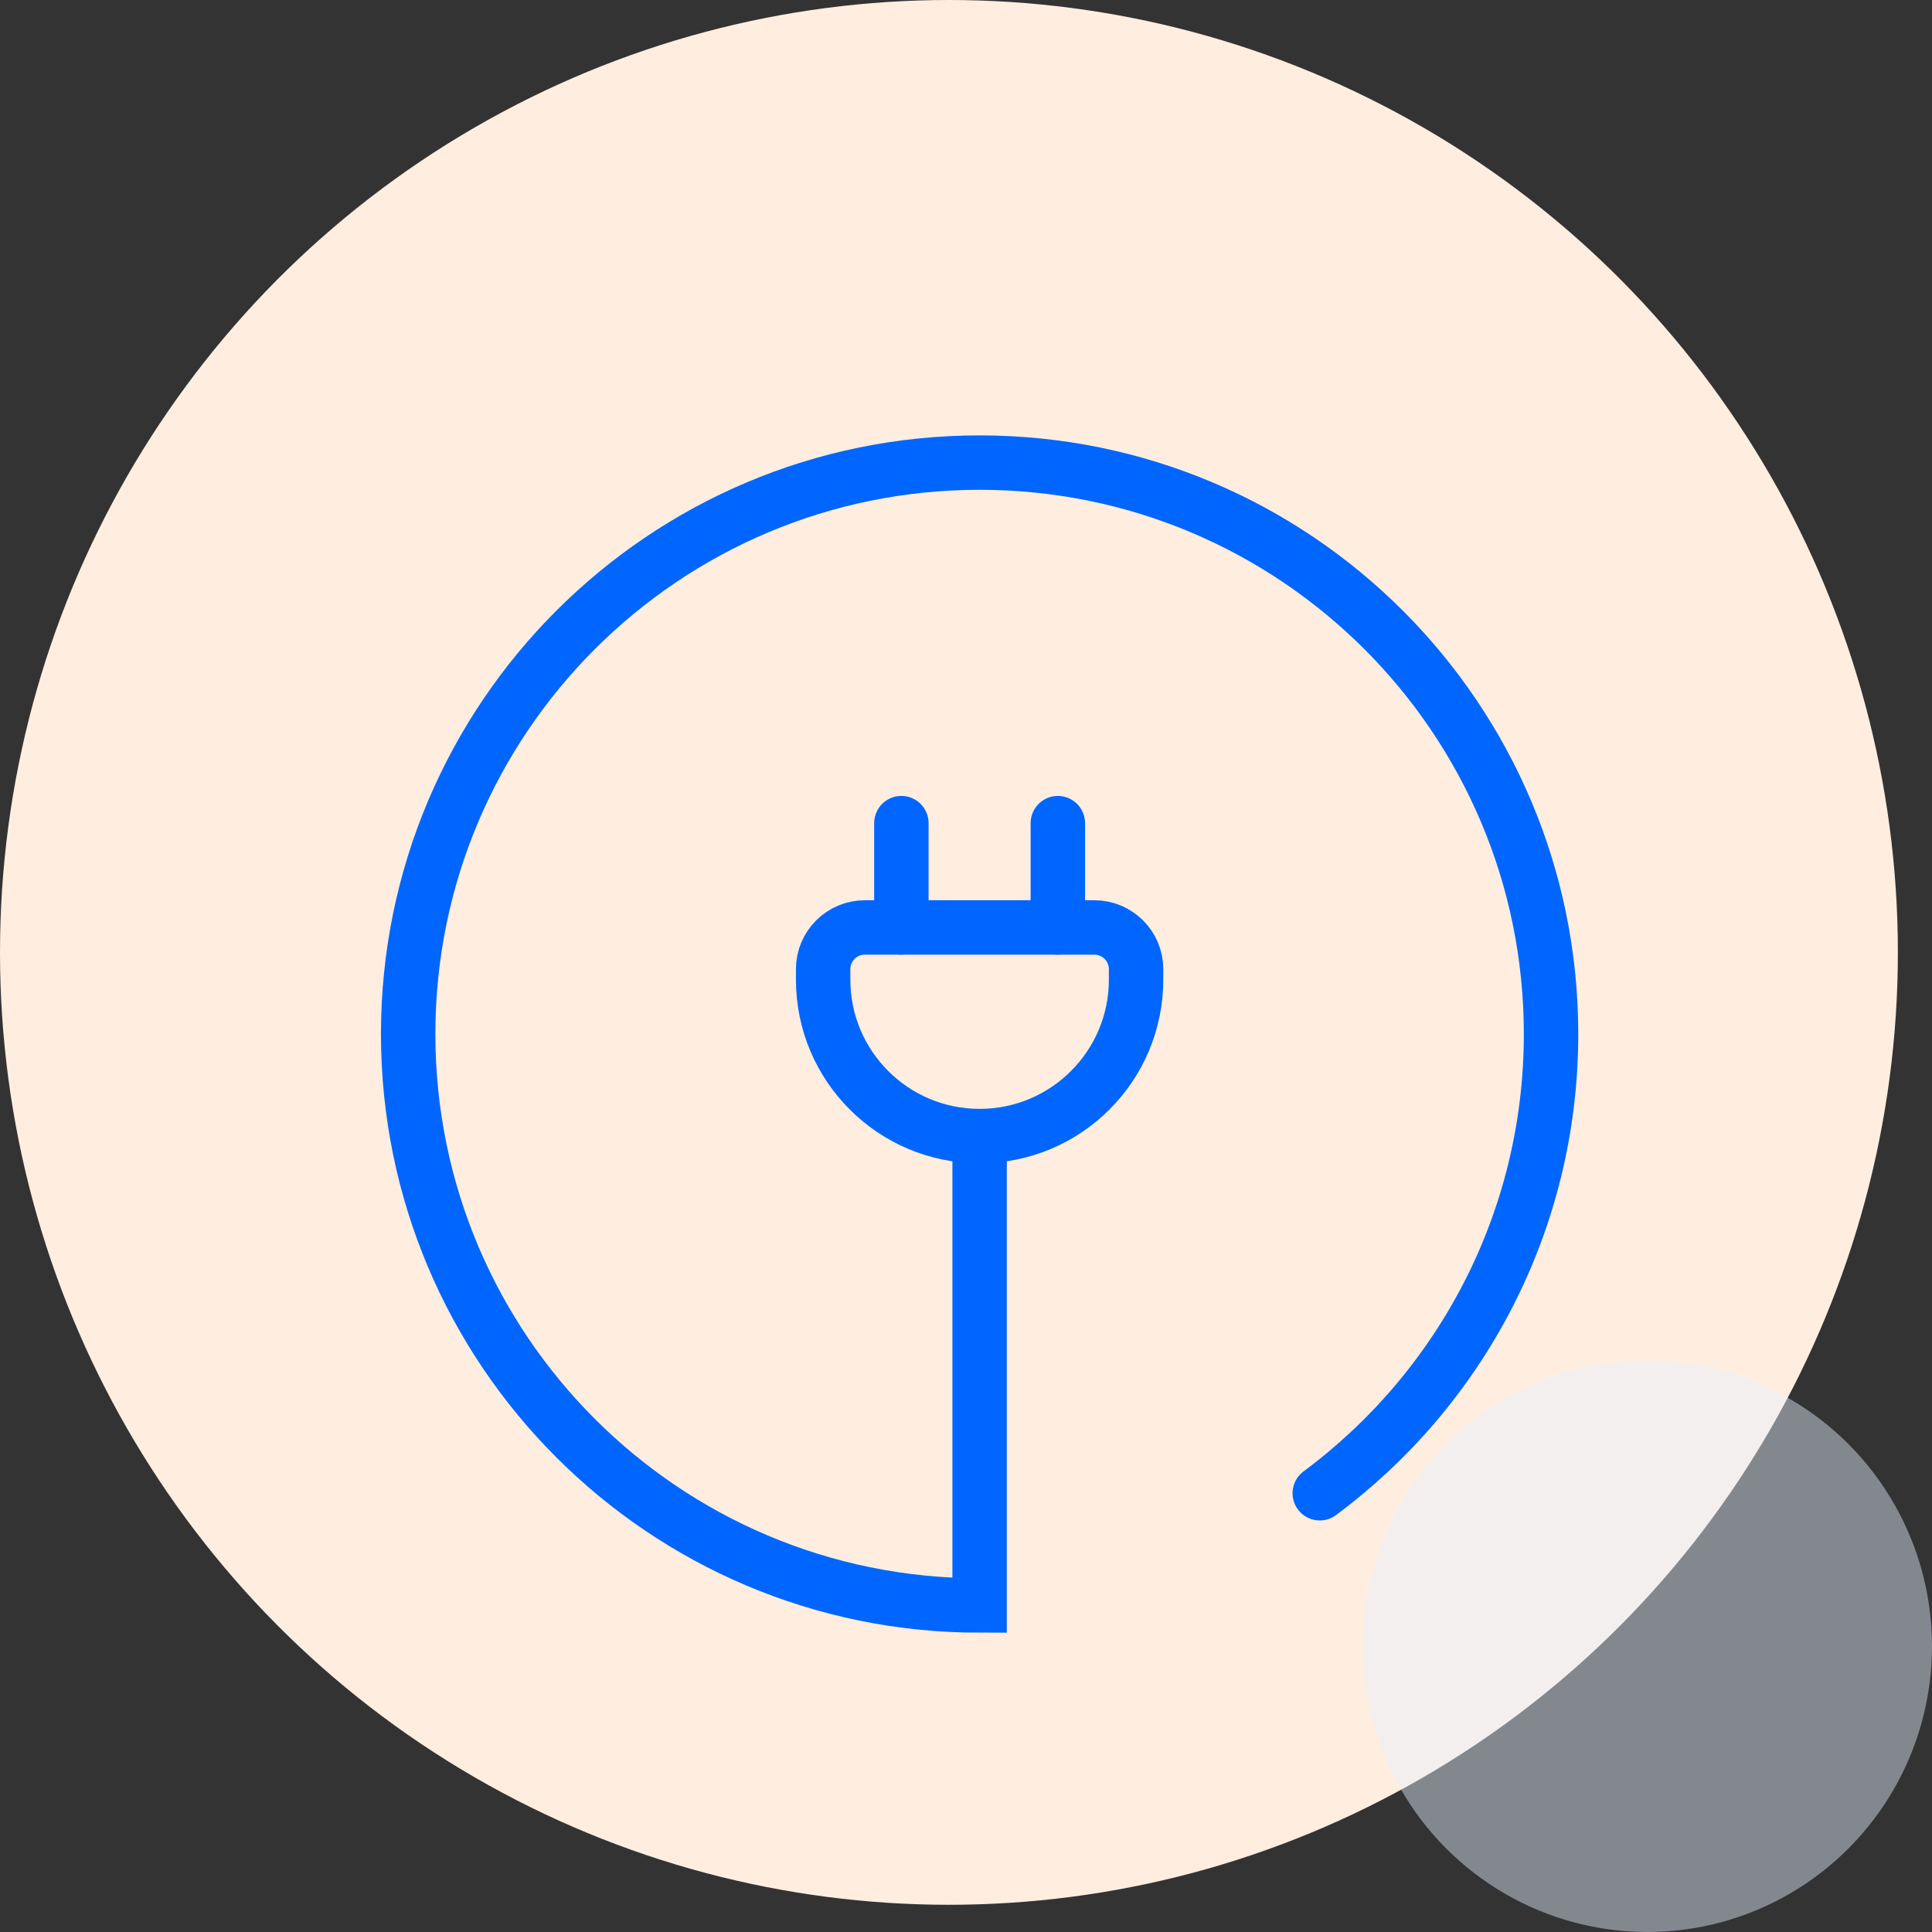 <?xml version="1.0" encoding="UTF-8"?>
<svg xmlns="http://www.w3.org/2000/svg" width="71" height="71" viewBox="0 0 71 71" fill="none">
  <rect x="0" y="0" width="71" height="71" fill="#333333" stroke="none"/>
  <ellipse cx="34.873" cy="35" rx="34.873" ry="35" fill="#FFEEE0"></ellipse>
  <path d="M30.25 35.616C30.25 34.77 30.936 34.083 31.783 34.083H40.217C41.063 34.083 41.75 34.77 41.75 35.616V36C41.75 39.175 39.176 41.75 36 41.75C32.824 41.75 30.25 39.175 30.25 36V35.616Z" stroke="#0066FF" stroke-width="2"></path>
  <path d="M38.875 34.083V30.25" stroke="#0066FF" stroke-width="2" stroke-linecap="round"></path>
  <path d="M33.125 34.083V30.25" stroke="#0066FF" stroke-width="2" stroke-linecap="round"></path>
  <path d="M48.5 54.876C53.657 51.05 57 44.915 57 38C57 26.402 47.598 17 36 17C24.402 17 15 26.402 15 38C15 49.598 24.402 59 36 59V42.5" stroke="#0066FF" stroke-width="2" stroke-linecap="round"></path>
  <ellipse opacity="0.45" cx="60.538" cy="60.5" rx="10.462" ry="10.5" fill="#E6F0FF"></ellipse>
</svg>
